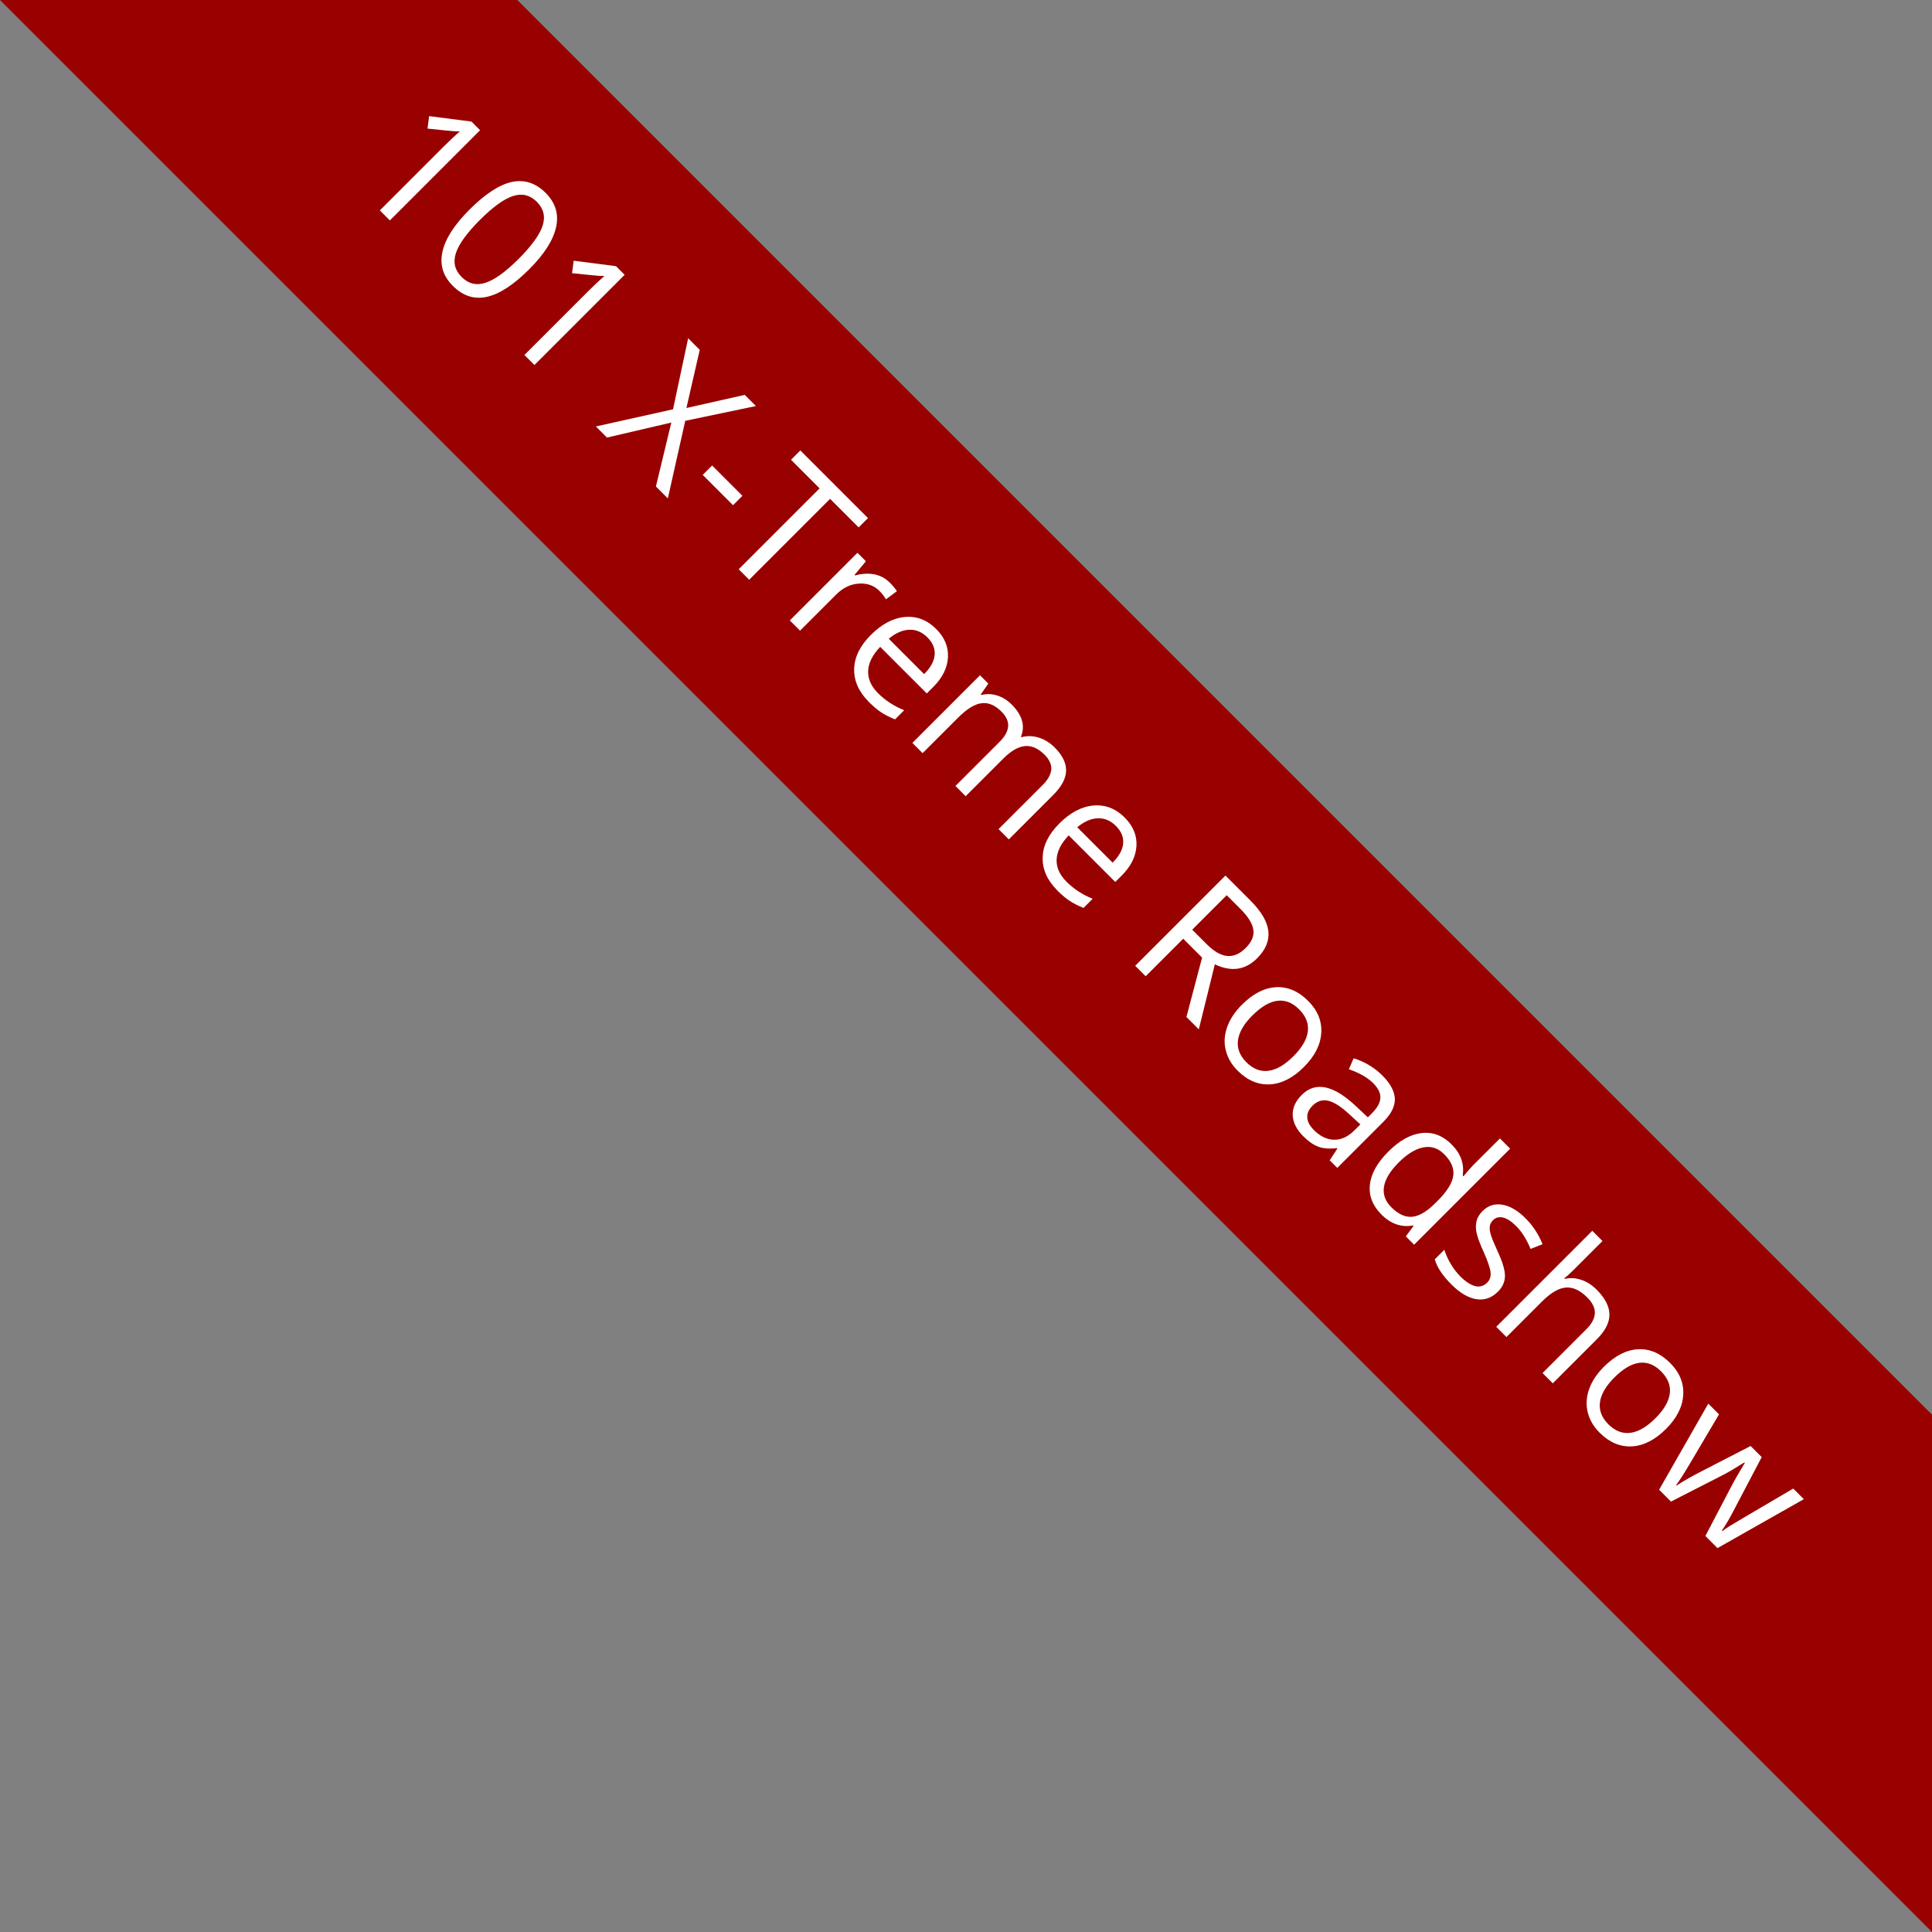 <?xml version="1.0" encoding="UTF-8"?><svg id="Ebene_1" xmlns="http://www.w3.org/2000/svg" viewBox="0 0 464.72 464.72"><rect x="0" y="0" width="464.72" height="464.72" fill="#808080" stroke="none"/><defs><style>.cls-1{fill:#fff;}.cls-2{fill:#900;}</style></defs><polygon class="cls-2" points="464.72 340.28 464.72 464.72 0 0 124.44 0 464.72 340.28"/><g id="_101_X-Treme_Roadshow"><path class="cls-1" d="m93.77,53.02l-2.4-2.41,15.47-15.47c1.29-1.29,2.54-2.46,3.77-3.53-.42,0-.87-.02-1.35-.04-.49-.03-2.63-.24-6.43-.64l.39-3,10.18,1.31,2.08,2.08-21.71,21.71Z"/><path class="cls-1" d="m127.29,64.77c-3.75,3.75-7.14,5.96-10.18,6.63s-5.77-.21-8.2-2.65c-2.34-2.34-3.17-5.06-2.49-8.17.68-3.11,2.85-6.5,6.51-10.16,3.78-3.78,7.18-6,10.19-6.65,3.01-.65,5.72.23,8.14,2.64,2.36,2.36,3.19,5.1,2.5,8.23-.69,3.13-2.84,6.51-6.47,10.13Zm-11.86-11.86c-3.16,3.16-5.08,5.83-5.78,8.01-.7,2.18-.24,4.08,1.39,5.71,1.64,1.64,3.56,2.1,5.76,1.38,2.2-.72,4.85-2.64,7.97-5.76,3.12-3.12,5.03-5.77,5.75-7.96.71-2.19.25-4.1-1.4-5.75-1.62-1.62-3.52-2.09-5.69-1.4-2.17.69-4.84,2.61-8,5.77Z"/><path class="cls-1" d="m128.54,87.79l-2.4-2.4,15.47-15.47c1.29-1.29,2.54-2.46,3.77-3.53-.42,0-.87-.01-1.35-.04-.48-.03-2.63-.24-6.43-.64l.39-3,10.18,1.31,2.08,2.08-21.71,21.71Z"/><path class="cls-1" d="m160.64,119.89l-2.87-2.87,3.71-15.38-15.48,3.61-2.67-2.67,18.56-4.13,3.64-17.09,2.79,2.79-3.21,13.99,14.03-3.16,2.69,2.69-17,3.55-4.19,18.68Z"/><path class="cls-1" d="m169.03,114.23l2.26-2.26,7.29,7.29-2.26,2.26-7.29-7.29Z"/><path class="cls-1" d="m180.2,139.45l-2.52-2.52,19.46-19.46-6.87-6.88,2.24-2.24,16.27,16.27-2.24,2.24-6.87-6.87-19.46,19.46Z"/><path class="cls-1" d="m213.97,140.08c.72.72,1.31,1.43,1.77,2.12l-2.63,1.95c-.52-.82-1.04-1.49-1.56-2-1.32-1.32-2.98-1.91-4.98-1.77-2,.13-3.8,1-5.4,2.59l-8.73,8.73-2.46-2.46,16.27-16.27,2.03,2.03-2.73,3.3.12.12c1.66-.46,3.21-.54,4.63-.27,1.43.28,2.65.93,3.67,1.95Z"/><path class="cls-1" d="m208.96,168.8c-2.4-2.4-3.57-5.04-3.5-7.89.07-2.86,1.41-5.58,4.02-8.19,2.62-2.62,5.35-4.06,8.19-4.31,2.84-.25,5.34.71,7.52,2.89,2.04,2.04,2.98,4.32,2.83,6.85-.15,2.53-1.33,4.89-3.53,7.09l-1.56,1.56-11.21-11.21c-1.86,1.96-2.83,3.89-2.9,5.8-.07,1.91.72,3.69,2.38,5.35,1.75,1.75,3.85,3.12,6.29,4.1l-2.2,2.2c-1.25-.5-2.34-1.05-3.28-1.66-.94-.61-1.96-1.47-3.06-2.57Zm14.13-15.47c-1.31-1.31-2.77-1.92-4.4-1.85s-3.26.79-4.91,2.16l8.51,8.51c1.55-1.55,2.4-3.09,2.53-4.61.13-1.52-.44-2.92-1.73-4.21Z"/><path class="cls-1" d="m240.19,199.43l10.59-10.58c1.3-1.3,1.99-2.55,2.09-3.75.09-1.2-.44-2.39-1.61-3.56-1.53-1.53-3.11-2.23-4.72-2.08-1.61.15-3.34,1.14-5.17,2.97l-9.09,9.09-2.46-2.46,10.59-10.59c1.3-1.3,1.99-2.55,2.09-3.75.09-1.2-.45-2.39-1.63-3.57-1.54-1.54-3.14-2.21-4.78-2-1.64.21-3.52,1.37-5.63,3.47l-8.54,8.54-2.46-2.46,16.27-16.27,2,2-1.83,2.63.12.12c1.26-.33,2.53-.29,3.82.11,1.29.4,2.46,1.13,3.51,2.17,2.54,2.54,3.29,5.13,2.23,7.75l.12.12c1.34-.37,2.71-.34,4.13.09,1.42.42,2.71,1.23,3.89,2.41,1.84,1.84,2.75,3.69,2.72,5.55-.03,1.86-1.08,3.83-3.16,5.91l-10.62,10.62-2.46-2.46Z"/><path class="cls-1" d="m254.3,214.15c-2.4-2.4-3.57-5.03-3.5-7.89.07-2.86,1.41-5.58,4.02-8.19,2.62-2.62,5.35-4.06,8.19-4.31,2.84-.25,5.34.71,7.52,2.89,2.04,2.04,2.98,4.32,2.83,6.85-.15,2.53-1.33,4.89-3.53,7.09l-1.56,1.56-11.21-11.21c-1.86,1.96-2.83,3.89-2.9,5.8-.08,1.9.72,3.69,2.38,5.35,1.75,1.75,3.85,3.12,6.29,4.1l-2.2,2.2c-1.25-.5-2.34-1.05-3.28-1.66-.94-.61-1.96-1.47-3.06-2.57Zm14.13-15.47c-1.31-1.31-2.77-1.92-4.4-1.85s-3.26.79-4.91,2.16l8.51,8.51c1.55-1.55,2.4-3.09,2.53-4.61.13-1.52-.44-2.92-1.73-4.21Z"/><path class="cls-1" d="m284.61,225.8l-9.03,9.03-2.52-2.52,21.71-21.71,5.95,5.95c2.66,2.66,4.12,5.14,4.37,7.43.25,2.29-.65,4.46-2.69,6.51-2.87,2.87-6.27,3.35-10.18,1.46l-3.86,15.65-2.98-2.98,3.77-14.28-4.53-4.53Zm2.17-2.17l3.46,3.46c1.78,1.78,3.44,2.73,4.98,2.86s3.02-.52,4.43-1.94c1.43-1.43,2.05-2.89,1.83-4.37s-1.25-3.16-3.13-5.03l-3.28-3.28-8.3,8.3Z"/><path class="cls-1" d="m313.68,256.62c-2.65,2.65-5.39,4.06-8.22,4.21-2.83.15-5.42-.95-7.77-3.3-1.45-1.45-2.4-3.09-2.85-4.9-.45-1.81-.34-3.66.33-5.55.66-1.89,1.85-3.69,3.56-5.41,2.65-2.65,5.38-4.05,8.19-4.21,2.81-.15,5.39.95,7.74,3.3,2.28,2.28,3.33,4.84,3.15,7.7-.17,2.86-1.55,5.57-4.14,8.16Zm-12.4-12.4c-2.08,2.08-3.25,4.08-3.5,6-.26,1.92.42,3.69,2.03,5.3s3.38,2.3,5.3,2.05c1.92-.25,3.92-1.41,6.01-3.5,2.07-2.07,3.22-4.06,3.46-5.97.24-1.91-.46-3.68-2.09-5.31-1.61-1.61-3.36-2.3-5.24-2.06-1.88.24-3.87,1.4-5.97,3.5Z"/><path class="cls-1" d="m319.85,279.1l1.83-2.81-.12-.12c-1.83.21-3.33.09-4.5-.36-1.17-.44-2.35-1.27-3.56-2.48-1.61-1.61-2.46-3.29-2.55-5.04-.08-1.75.64-3.39,2.17-4.92,3.29-3.29,7.64-2.38,13.05,2.72l2.85,2.67,1.01-1.01c1.28-1.28,1.95-2.49,2-3.65.06-1.16-.51-2.34-1.72-3.55-1.36-1.36-3.31-2.47-5.85-3.35l1.13-2.64c1.24.37,2.46.9,3.66,1.61,1.2.71,2.28,1.54,3.24,2.5,1.94,1.94,2.95,3.81,3.02,5.61.07,1.79-.84,3.64-2.74,5.54l-11.1,11.11-1.83-1.83Zm-3.83-7.3c1.53,1.53,3.16,2.32,4.88,2.35,1.72.03,3.33-.71,4.85-2.22l1.47-1.47-2.57-2.36c-2.03-1.89-3.75-3-5.15-3.33-1.41-.33-2.68.08-3.82,1.22-.89.89-1.3,1.84-1.23,2.84.07,1,.6,1.99,1.57,2.96Z"/><path class="cls-1" d="m340.01,294.9l-.13-.13c-2.79.51-5.32-.36-7.59-2.63-2.13-2.13-3.06-4.51-2.78-7.15.27-2.64,1.75-5.3,4.43-7.98,2.68-2.68,5.36-4.17,8.03-4.47,2.67-.3,5.07.61,7.19,2.73,2.21,2.21,3.1,4.7,2.67,7.48l.19.19,1.07-1.28,1.08-1.2,6.62-6.62,2.46,2.46-23.1,23.1-2-2,1.86-2.51Zm-5.34-4.51c1.68,1.68,3.36,2.44,5.03,2.29,1.67-.16,3.53-1.26,5.57-3.3l.52-.52c2.31-2.31,3.57-4.34,3.78-6.09.22-1.75-.51-3.47-2.2-5.15-1.45-1.45-3.11-1.99-5-1.63-1.89.36-3.86,1.56-5.91,3.61-2.08,2.08-3.27,4.03-3.56,5.85s.29,3.47,1.77,4.94Z"/><path class="cls-1" d="m360.32,310.69c-1.51,1.51-3.25,2.12-5.2,1.81-1.95-.31-3.94-1.48-5.98-3.52-2.16-2.16-3.5-4.18-4.02-6.07l2.29-2.29c.38,1.18.91,2.33,1.58,3.45.67,1.12,1.42,2.1,2.25,2.93,1.29,1.29,2.48,2.07,3.58,2.35,1.1.28,2.08,0,2.92-.84.63-.63.9-1.45.8-2.45-.1-1-.64-2.6-1.62-4.81-.95-2.08-1.53-3.65-1.75-4.71-.22-1.06-.21-2.01,0-2.86.22-.85.71-1.64,1.45-2.38,1.33-1.33,2.91-1.83,4.76-1.52,1.85.31,3.71,1.41,5.59,3.29,1.75,1.75,3.11,3.82,4.07,6.21l-2.88,1.13c-.96-2.31-2.1-4.12-3.43-5.45-1.17-1.17-2.23-1.87-3.19-2.09s-1.76-.02-2.4.62c-.44.44-.7.92-.78,1.45s-.02,1.18.2,1.95c.22.77.77,2.12,1.65,4.05,1.23,2.63,1.82,4.65,1.79,6.04-.04,1.39-.59,2.63-1.67,3.7Z"/><path class="cls-1" d="m371.03,330.28l10.53-10.53c1.33-1.33,2.01-2.62,2.06-3.88.05-1.26-.57-2.53-1.86-3.81-1.71-1.71-3.43-2.5-5.14-2.35-1.72.14-3.63,1.27-5.75,3.39l-8.51,8.51-2.46-2.46,23.1-23.1,2.46,2.46-6.99,6.99c-.84.84-1.58,1.5-2.21,1.97l.15.15c1.27-.3,2.57-.22,3.92.22s2.59,1.24,3.74,2.39c1.99,1.99,3.01,3.95,3.06,5.89s-.96,3.94-3.01,6l-10.62,10.62-2.46-2.46Z"/><path class="cls-1" d="m400.75,343.7c-2.65,2.65-5.39,4.05-8.22,4.21-2.82.15-5.42-.95-7.77-3.3-1.46-1.46-2.4-3.09-2.85-4.9s-.34-3.66.33-5.55c.66-1.89,1.85-3.69,3.56-5.4,2.65-2.65,5.38-4.06,8.19-4.21s5.39.95,7.74,3.3c2.28,2.28,3.33,4.84,3.15,7.7-.17,2.86-1.55,5.57-4.13,8.16Zm-12.4-12.4c-2.08,2.08-3.25,4.08-3.5,6-.26,1.92.42,3.69,2.03,5.3s3.38,2.3,5.3,2.05c1.92-.25,3.92-1.42,6.01-3.5,2.07-2.07,3.22-4.06,3.46-5.97s-.46-3.68-2.09-5.31c-1.61-1.61-3.36-2.3-5.24-2.06-1.88.24-3.87,1.41-5.97,3.5Z"/><path class="cls-1" d="m410.21,369.46l6.56-12.53c.39-.77,1.37-2.45,2.92-5.03l-.12-.12c-2.13,1.34-3.81,2.33-5.05,2.97l-12.59,6.44-2.85-2.85,11.83-20.71,2.58,2.58c-3.04,5.14-5.35,9.05-6.94,11.74-1.59,2.69-2.72,4.44-3.38,5.26l.12.12c.67-.46,1.58-1.01,2.72-1.66,1.14-.65,2.06-1.15,2.76-1.5l12.32-6.35,2.67,2.67-6.43,12.25c-1.15,2.26-2.2,4.06-3.16,5.42l.12.12c.4-.32,1.05-.76,1.97-1.33.92-.57,5.94-3.53,15.08-8.89l2.55,2.55-20.77,11.77-2.92-2.92Z"/></g></svg>